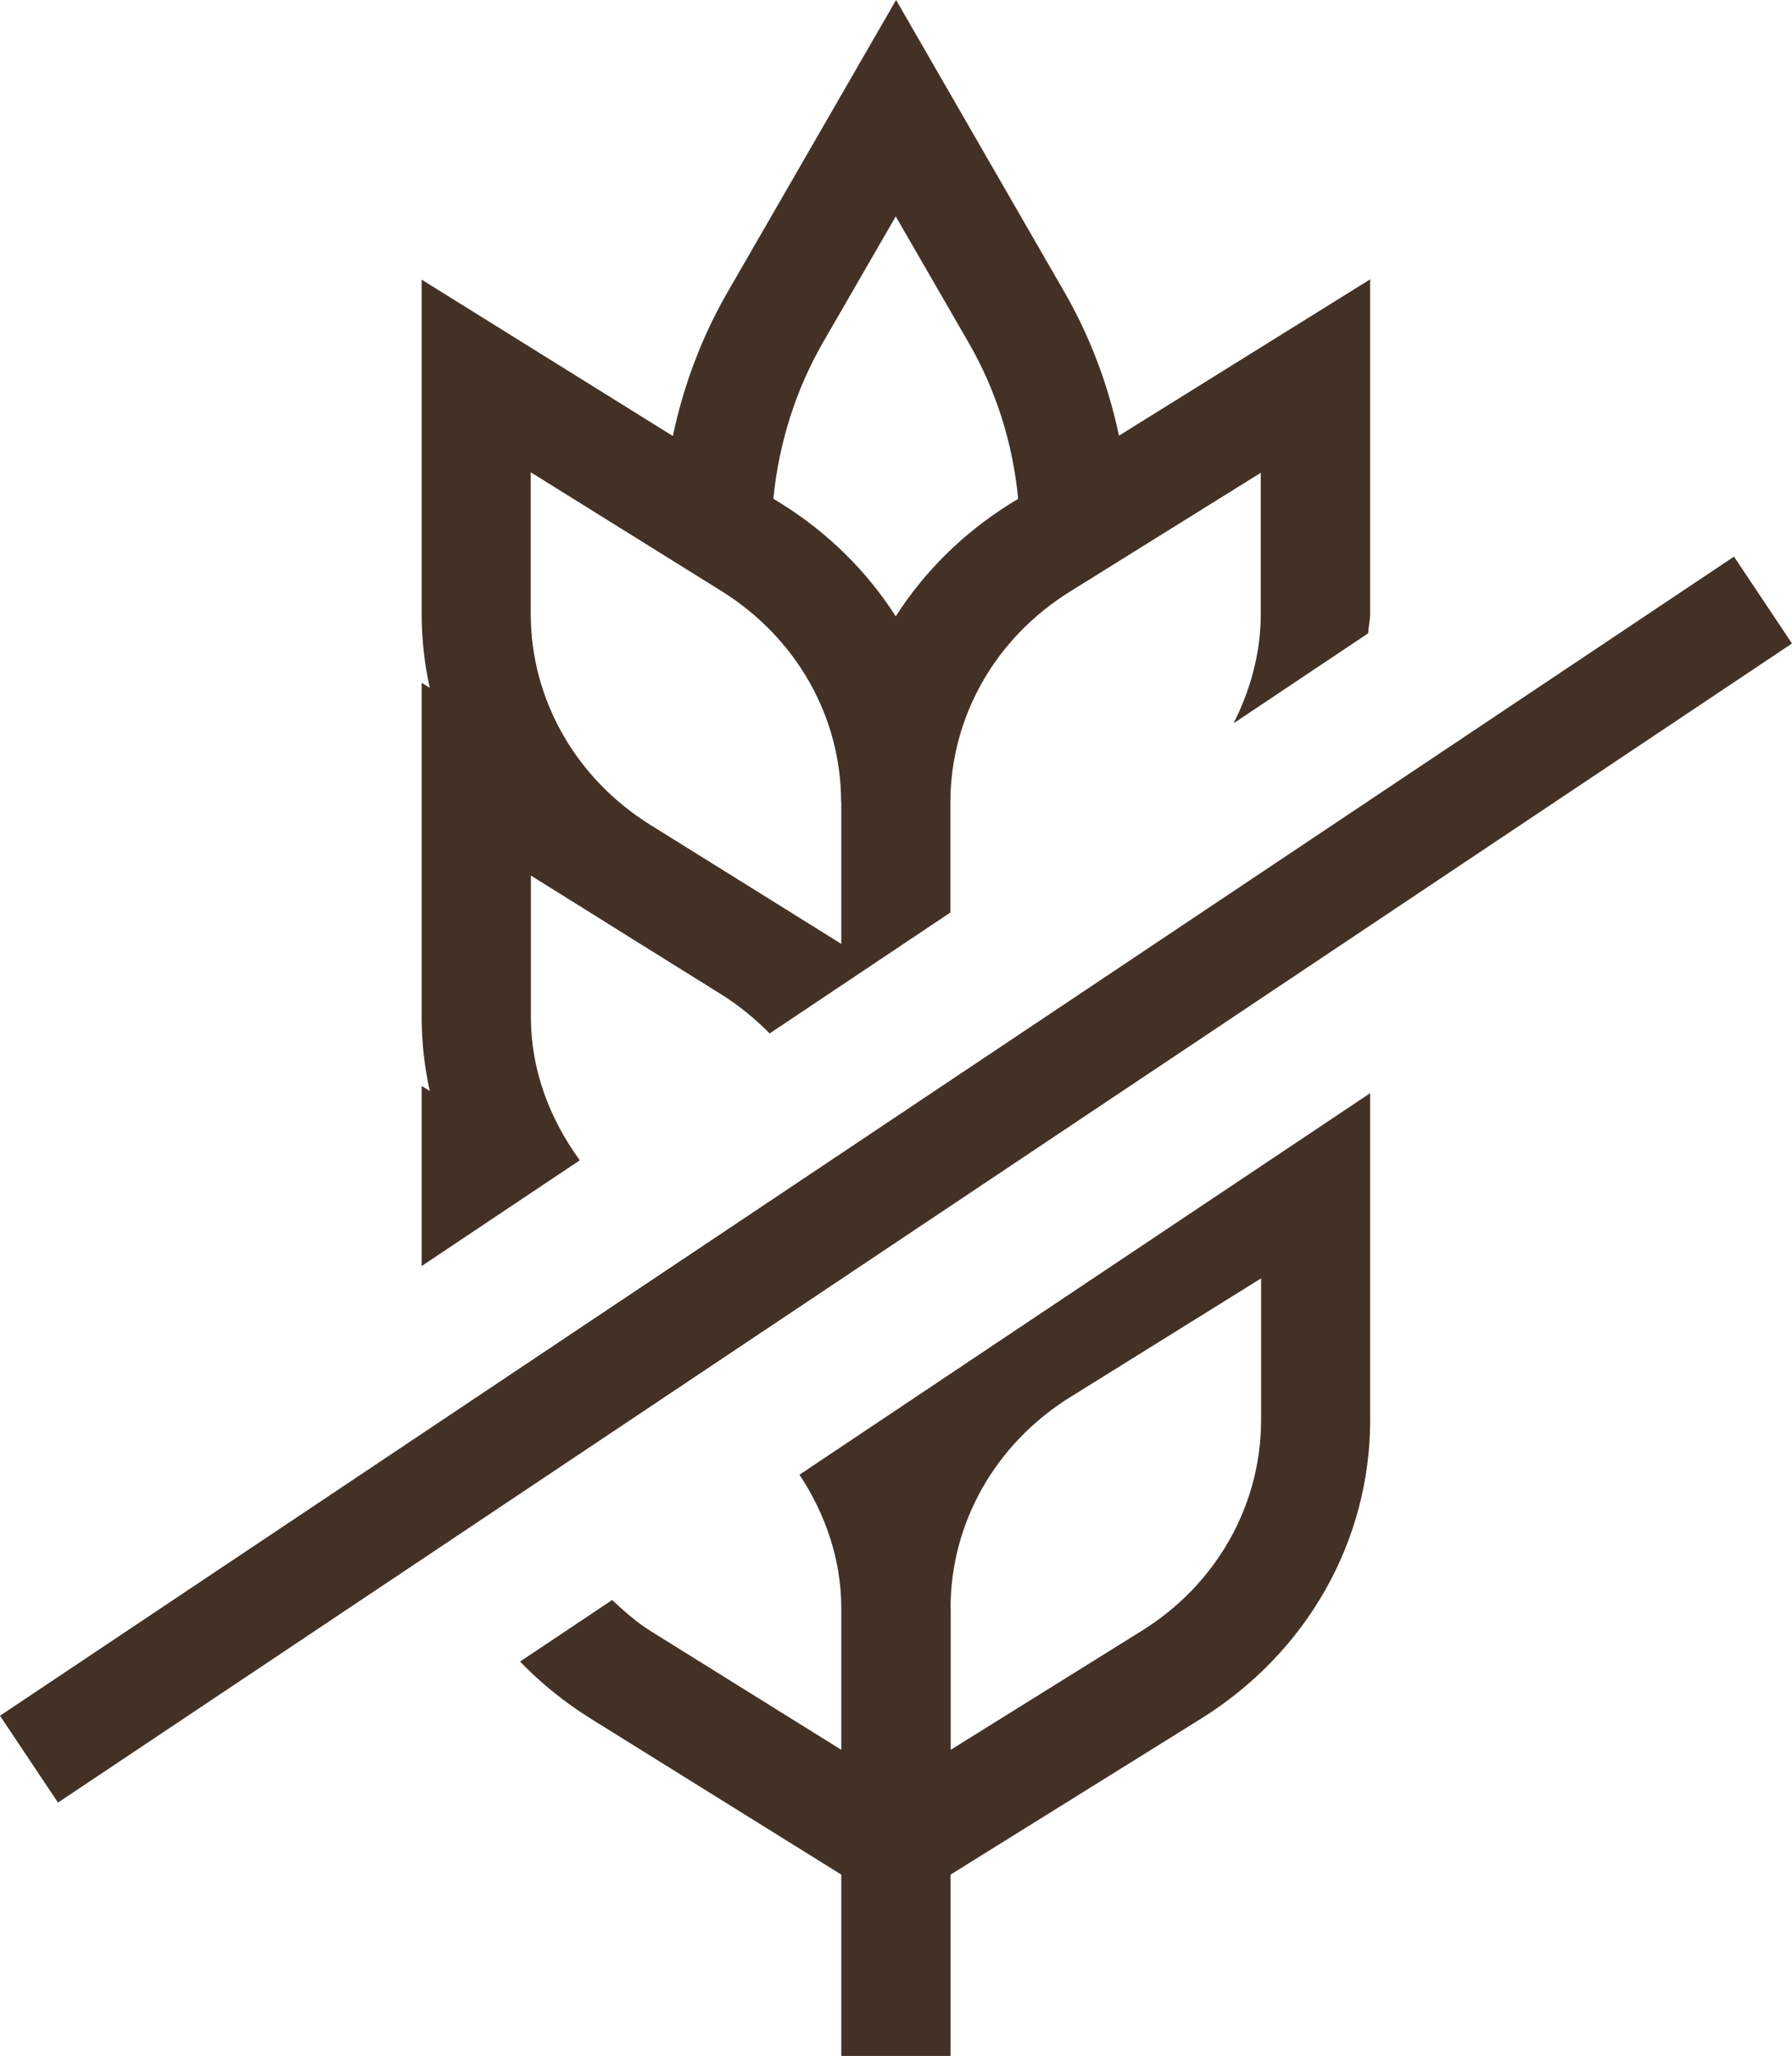 <?xml version="1.0" encoding="UTF-8"?><svg id="Ebene_1" xmlns="http://www.w3.org/2000/svg" viewBox="0 0 106.29 121.9"><defs><style>.cls-1{fill:#443126;}</style></defs><path class="cls-1" d="m81.15,37.53c.02-.38.12-.75.12-1.14v-19.83l-14.9,9.27c-.63-3-1.72-5.89-3.25-8.54L53.15,0l-9.99,17.31c-1.53,2.65-2.62,5.54-3.25,8.54l-14.9-9.27v19.83c0,1.49.17,2.95.48,4.37l-.48-.3v19.83c0,1.49.17,2.95.48,4.37l-.48-.3v10.68l9.38-6.27c-1.8-2.47-2.9-5.37-2.9-8.49v-8.39l3.56,2.22s0,0,0,0l2.19,1.37,5.55,3.46c1.06.66,2.01,1.45,2.86,2.31l10.72-7.17v-6.51c0-5.07,2.65-9.76,7.1-12.52l11.31-7.04v8.39c0,2.29-.61,4.47-1.61,6.46l7.96-5.32h0Zm-31.25,10.04v8.39l-4.41-2.75-6.91-4.3c-4.44-2.77-7.1-7.45-7.1-12.52v-8.39l11.31,7.04c4.45,2.77,7.1,7.45,7.1,12.52h0Zm10.5-18l-.46.28c-2.81,1.75-5.12,4.05-6.81,6.69-1.69-2.64-3.99-4.94-6.8-6.69l-.46-.28c.32-3.27,1.32-6.44,2.94-9.26l4.32-7.48,4.32,7.48c1.63,2.82,2.63,5.99,2.94,9.26h0Zm-29.55,68.94c1.23,1.28,2.64,2.42,4.2,3.39l14.85,9.24v10.75h6.48v-10.75l14.85-9.24c6.29-3.92,10.04-10.54,10.04-17.72v-19.37l-33.85,22.62c1.55,2.35,2.48,5.05,2.48,7.92v8.39l-11.31-7.04c-.85-.53-1.57-1.18-2.28-1.84l-5.45,3.64h0Zm25.53-3.15c0-5.07,2.65-9.76,7.1-12.53l1.4-.87,9.92-6.17v8.39c0,5.07-2.65,9.76-7.1,12.52l-11.31,7.04v-8.39h0Z"/><polygon class="cls-1" points="102.85 33 0 101.72 3.44 106.87 106.29 38.15 102.85 33 102.85 33"/></svg>